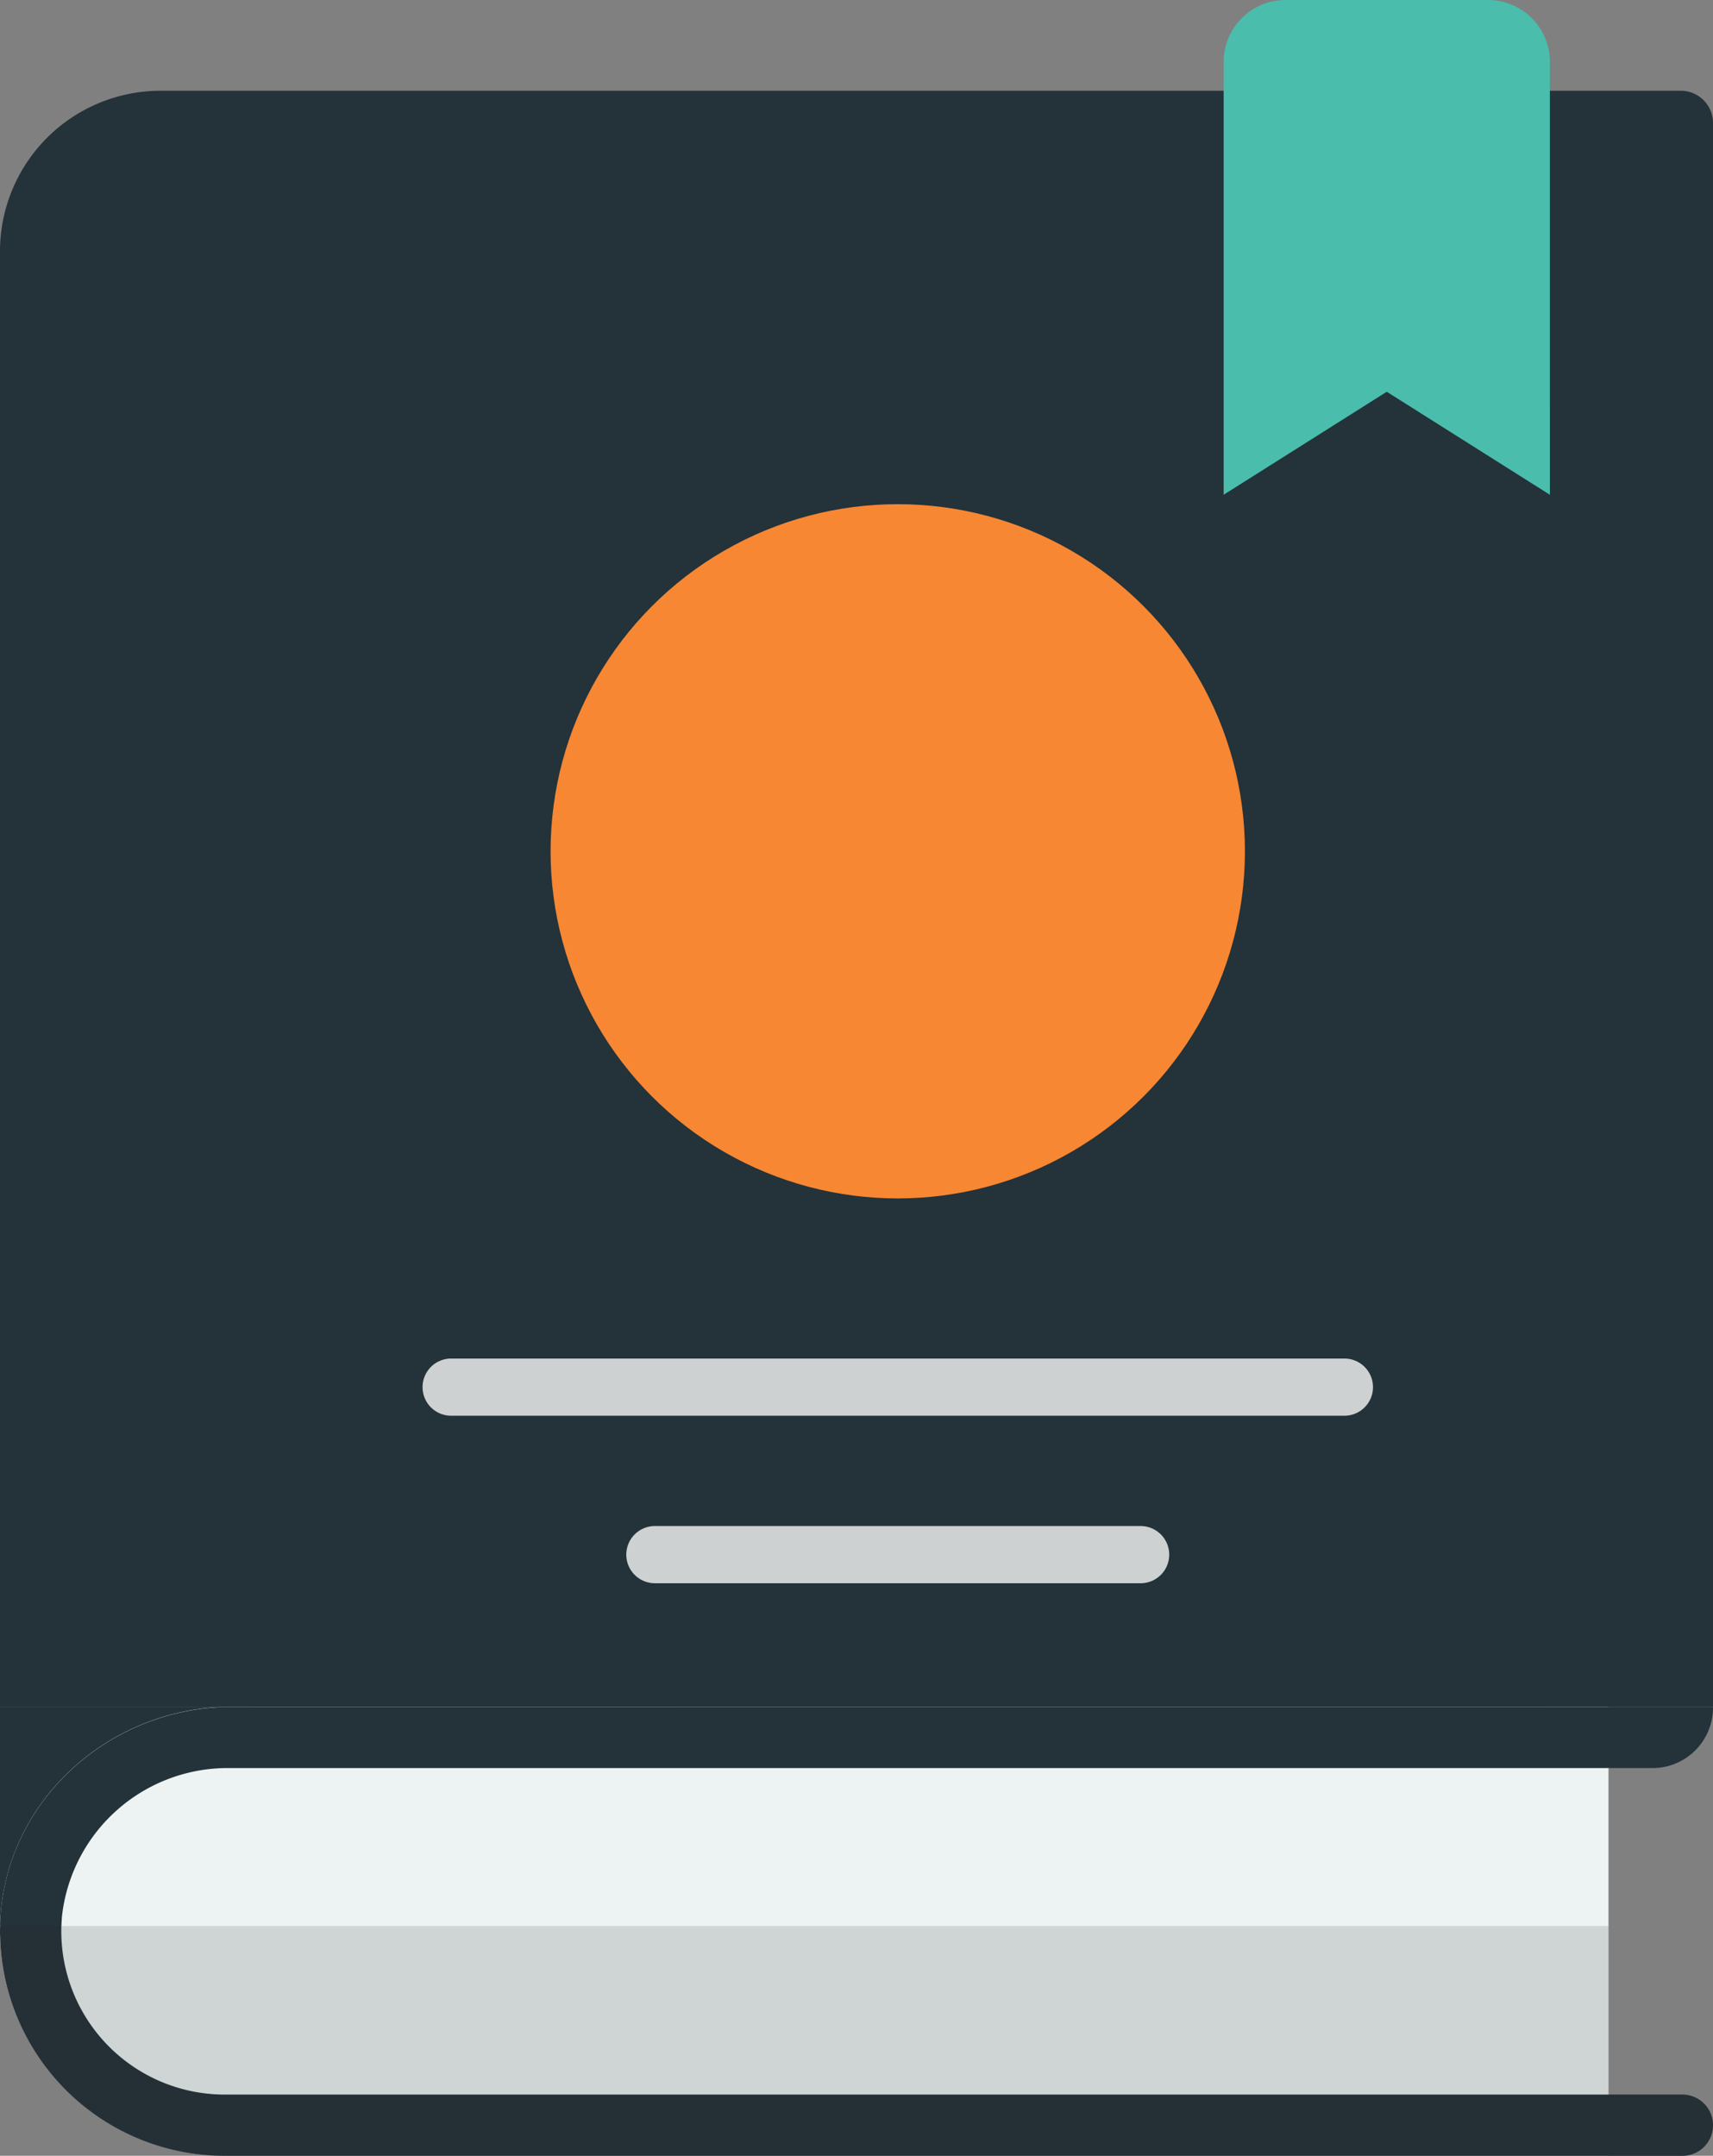 <?xml version="1.0" encoding="UTF-8"?> <svg xmlns="http://www.w3.org/2000/svg" width="120.185" height="151.274" viewBox="0 0 120.185 151.274"><rect x="0" y="0" width="120.185" height="151.274" fill="#808080" stroke="none"/><g id="Group_2889" data-name="Group 2889" transform="translate(832.6 -4610.397)"><g id="Group_2871" data-name="Group 2871" transform="translate(-832.6 4730.167)"><g id="Group_2870" data-name="Group 2870" transform="translate(0 0)"><path id="Path_533" data-name="Path 533" d="M-832.6,4937.6v15.383l17.749-15.383Z" transform="translate(832.6 -4937.604)" fill="#243239"></path></g></g><g id="Group_2873" data-name="Group 2873" transform="translate(-832.6 4730.167)"><g id="Group_2872" data-name="Group 2872" transform="translate(0)"><path id="Path_534" data-name="Path 534" d="M-719.747,4937.6v31.5h-97.1a15.758,15.758,0,0,1-15.74-15.359c-.012-.135-.012-.264-.012-.406v-.363a1.638,1.638,0,0,1,.006-.172,1.641,1.641,0,0,1,.006-.172c.388-8.495,7.731-15.033,16.232-15.033Z" transform="translate(832.6 -4937.603)" fill="#edf3f3"></path></g></g><g id="Group_2875" data-name="Group 2875" transform="translate(-832.6 4616.766)"><g id="Group_2874" data-name="Group 2874" transform="translate(0 0)"><path id="Rectangle_264" data-name="Rectangle 264" d="M11.269,0H117.928a2.257,2.257,0,0,1,2.257,2.257V113.4a0,0,0,0,1,0,0H0a0,0,0,0,1,0,0V11.269A11.269,11.269,0,0,1,11.269,0Z" fill="#243239"></path></g></g><g id="Group_2877" data-name="Group 2877" transform="translate(-832.6 4730.167)"><g id="Group_2876" data-name="Group 2876" transform="translate(0)"><path id="Path_535" data-name="Path 535" d="M-816.461,4941.9h99.807a4.238,4.238,0,0,0,4.238-4.238h0a.055.055,0,0,0-.055-.055H-816.356c-8.5,0-15.844,6.538-16.232,15.033a1.641,1.641,0,0,0-.006.172,1.659,1.659,0,0,0,.006.179c-.012.123-.012.24-.012.356,0,.142,0,.271.012.406a15.758,15.758,0,0,0,15.74,15.359h102.283a2.15,2.15,0,0,0,2.15-2.15h0a2.15,2.15,0,0,0-2.15-2.15H-816.848a11.464,11.464,0,0,1-11.446-11.821c.012-.222.025-.462.043-.7A11.7,11.7,0,0,1-816.461,4941.9Z" transform="translate(832.6 -4937.603)" fill="#243239"></path></g></g><g id="Group_2879" data-name="Group 2879" transform="translate(-832.588 4745.55)" opacity="0.15"><g id="Group_2878" data-name="Group 2878" transform="translate(0)"><path id="Path_536" data-name="Path 536" d="M-712.394,4993.6h0a2.15,2.15,0,0,1-2.15,2.15H-816.827a15.757,15.757,0,0,1-15.74-15.358v-.763h112.841v11.821h5.182A2.15,2.15,0,0,1-712.394,4993.6Z" transform="translate(832.567 -4979.629)" fill="#231f20"></path></g></g><g id="Group_2881" data-name="Group 2881" transform="translate(-746.748 4610.397)"><g id="Group_2880" data-name="Group 2880" transform="translate(0 0)"><path id="Path_537" data-name="Path 537" d="M-575.167,4645.116l-11.445-7.228-11.445,7.228v-30.377a4.342,4.342,0,0,1,4.342-4.342h14.205a4.342,4.342,0,0,1,4.342,4.342Z" transform="translate(598.056 -4610.397)" fill="#4abdac"></path></g></g><g id="Group_2884" data-name="Group 2884" transform="translate(-793.971 4645.776)"><g id="Group_2883" data-name="Group 2883" transform="translate(0 0)"><g id="Group_2882" data-name="Group 2882"><circle id="Ellipse_77" data-name="Ellipse 77" cx="24.358" cy="24.358" r="24.358" fill="#f78733"></circle></g></g></g><g id="Group_2886" data-name="Group 2886" transform="translate(-788.66 4717.481)"><g id="Group_2885" data-name="Group 2885" transform="translate(0 0)"><path id="Path_538" data-name="Path 538" d="M-676.47,4906.961h-34.078a2.007,2.007,0,0,1-2.007-2.007h0a2.007,2.007,0,0,1,2.007-2.007h34.078a2.007,2.007,0,0,1,2.007,2.007h0A2.007,2.007,0,0,1-676.47,4906.961Z" transform="translate(712.556 -4902.947)" fill="#cdd1d1"></path></g></g><g id="Group_2888" data-name="Group 2888" transform="translate(-802.955 4705.727)"><g id="Group_2887" data-name="Group 2887" transform="translate(0 0)"><path id="Path_539" data-name="Path 539" d="M-686.933,4874.848H-749.6a2.007,2.007,0,0,1-2.007-2.007h0a2.007,2.007,0,0,1,2.007-2.007h62.669a2.007,2.007,0,0,1,2.007,2.007h0A2.007,2.007,0,0,1-686.933,4874.848Z" transform="translate(751.609 -4870.834)" fill="#cdd1d1"></path></g></g></g></svg> 